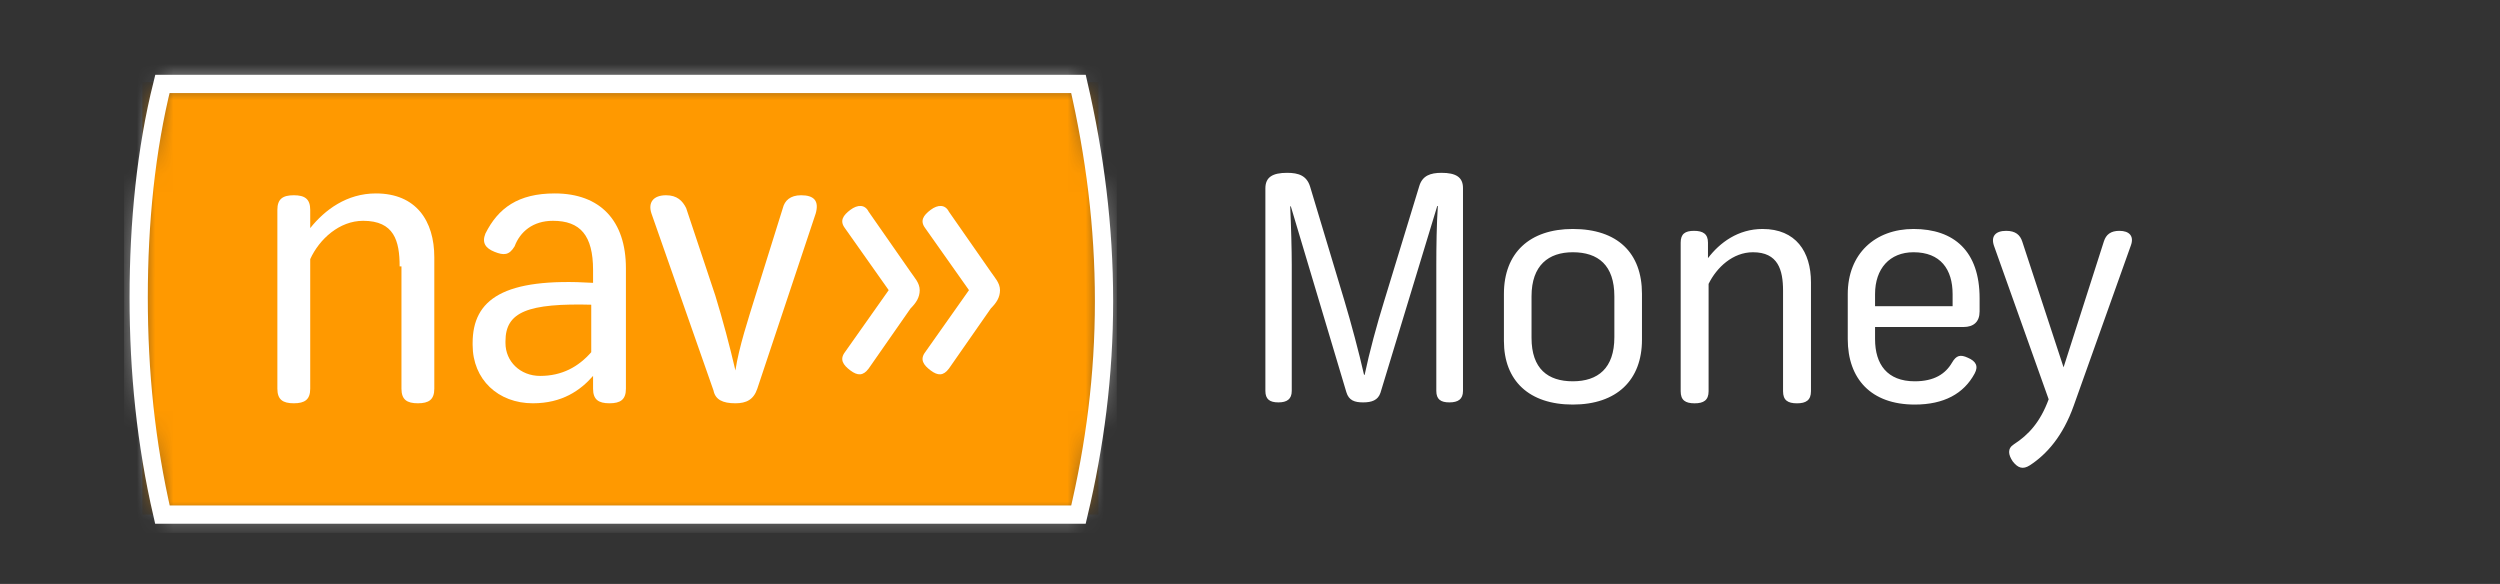 <svg width="137" height="32" viewBox="0 0 137 32" fill="none" xmlns="http://www.w3.org/2000/svg">
<rect x="0" y="0" width="137" height="32" fill="#333333" stroke="none"/>
<g clip-path="url(#clip0_1052_2738)">
<mask id="mask0_1052_2738" style="mask-type:luminance" maskUnits="userSpaceOnUse" x="7" y="4" width="54" height="25">
<path d="M8.9 4.6H59.1C60 8.5 60.5 12.4 60.5 16.5C60.5 20.6 60 24.4 59.1 28.2H8.9C8 24.3 7.6 20.4 7.6 16.3C7.6 12.2 8 8.2 8.9 4.6Z" fill="white"/>
</mask>
<g mask="url(#mask0_1052_2738)">
<path d="M60.7 4H7.3V28.7H60.7V4Z" fill="#FF9900" stroke="white"/>
</g>
<path d="M8.9 4.6H59.1C60 8.5 60.5 12.4 60.5 16.5C60.5 20.6 60 24.4 59.1 28.2H8.9C8 24.3 7.6 20.4 7.6 16.3C7.6 12.2 8 8.2 8.9 4.6Z" stroke="white"/>
<path d="M21.9 14.6C21.9 13.2 21.6 12.1 19.9 12.1C18.6 12.1 17.5 13.1 17 14.2V21.3C17 21.9 16.7 22.1 16.1 22.1C15.5 22.1 15.2 21.9 15.2 21.3V11.5C15.2 10.9 15.5 10.7 16.1 10.7C16.7 10.7 17 10.9 17 11.5V12.5C17.8 11.5 19 10.6 20.6 10.6C22.8 10.6 23.8 12.1 23.8 14.1V21.3C23.8 21.9 23.5 22.1 22.9 22.1C22.3 22.1 22 21.9 22 21.3V14.6H21.9Z" fill="white"/>
<path d="M27.1 13.8C26.6 13.6 26.4 13.3 26.6 12.8C27.3 11.4 28.4 10.6 30.4 10.6C32.9 10.6 34.3 12.1 34.3 14.7V21.3C34.3 21.9 34 22.1 33.4 22.1C32.8 22.1 32.5 21.9 32.5 21.3V20.6C31.8 21.4 30.8 22.1 29.2 22.1C27.3 22.1 25.9 20.8 25.9 18.9V18.8C25.9 16.4 27.6 15.2 32.5 15.5V14.8C32.5 12.9 31.8 12.1 30.3 12.1C29.2 12.1 28.5 12.7 28.2 13.5C27.9 14 27.6 14 27.1 13.8ZM32.5 16.7C28.9 16.6 27.7 17.1 27.7 18.7V18.8C27.7 19.8 28.5 20.6 29.6 20.6C30.8 20.6 31.7 20.1 32.4 19.3V16.7H32.5Z" fill="white"/>
<path d="M35.7 11.7C35.5 11.1 35.8 10.7 36.5 10.7C37.1 10.7 37.4 11 37.6 11.4L39.2 16.2C39.6 17.5 40 19 40.3 20.3C40.5 19 41 17.5 41.4 16.2L42.9 11.4C43 11 43.3 10.7 43.9 10.7C44.6 10.7 44.9 11 44.7 11.7L41.5 21.3C41.3 21.9 40.9 22.1 40.3 22.1C39.6 22.1 39.2 21.9 39.1 21.4L35.7 11.7Z" fill="white"/>
<path d="M46.3 12.5C46 12.1 46.2 11.8 46.6 11.5C47 11.2 47.4 11.2 47.6 11.6L49.9 14.9C50.1 15.2 50.4 15.5 50.4 15.9C50.4 16.3 50.2 16.6 49.9 16.9L47.6 20.2C47.3 20.6 47 20.6 46.6 20.3C46.2 20 46 19.7 46.3 19.3L48.7 15.9L46.3 12.5ZM50.7 12.5C50.4 12.1 50.6 11.8 51 11.5C51.4 11.2 51.8 11.2 52 11.6L54.3 14.9C54.5 15.2 54.8 15.5 54.8 15.9C54.8 16.3 54.6 16.6 54.3 16.9L52 20.2C51.7 20.6 51.4 20.6 51 20.3C50.6 20 50.4 19.7 50.7 19.3L53.1 15.9L50.7 12.5Z" fill="white"/>
<path d="M78.761 11.29L75.65 21.524C75.514 21.932 75.174 22.051 74.698 22.051C74.239 22.051 73.916 21.949 73.78 21.49L70.737 11.307H70.703C70.754 12.395 70.788 13.738 70.788 14.503V21.422C70.788 21.881 70.516 22.051 70.057 22.051C69.581 22.051 69.343 21.881 69.343 21.422V10.321C69.343 9.709 69.734 9.471 70.533 9.471C71.162 9.471 71.604 9.624 71.791 10.219L73.678 16.492C74.035 17.682 74.477 19.331 74.749 20.538H74.783C75.038 19.314 75.463 17.75 75.854 16.492L77.775 10.202C77.945 9.624 78.387 9.471 78.999 9.471C79.781 9.471 80.172 9.709 80.172 10.304V21.422C80.172 21.881 79.9 22.051 79.424 22.051C78.948 22.051 78.71 21.881 78.71 21.422V14.503C78.71 13.551 78.727 12.225 78.795 11.29H78.761ZM89.98 16.101V18.617C89.98 20.827 88.603 22.17 86.189 22.17C83.792 22.17 82.415 20.861 82.415 18.685V16.101C82.415 13.857 83.826 12.548 86.189 12.548C88.637 12.548 89.98 13.857 89.98 16.101ZM88.467 18.481V16.237C88.467 14.537 87.583 13.823 86.189 13.823C84.863 13.823 83.928 14.537 83.928 16.237V18.515C83.928 20.215 84.829 20.895 86.189 20.895C87.566 20.895 88.467 20.181 88.467 18.481ZM97.711 21.439V15.931C97.711 14.792 97.439 13.823 96.062 13.823C94.957 13.823 94.073 14.656 93.631 15.557V21.439C93.631 21.932 93.359 22.102 92.866 22.102C92.356 22.102 92.101 21.932 92.101 21.439V13.296C92.101 12.82 92.339 12.65 92.832 12.65C93.325 12.65 93.597 12.82 93.597 13.296V14.146C94.243 13.296 95.246 12.548 96.589 12.548C98.408 12.548 99.241 13.789 99.241 15.472V21.439C99.241 21.932 98.969 22.102 98.476 22.102C97.966 22.102 97.711 21.932 97.711 21.439ZM107.003 16.781V16.118C107.003 14.758 106.34 13.823 104.861 13.823C103.552 13.823 102.753 14.724 102.753 16.118V16.781H107.003ZM108.21 20.47C107.615 21.575 106.527 22.17 104.929 22.17C102.532 22.17 101.257 20.759 101.257 18.583V16.118C101.257 13.908 102.753 12.548 104.861 12.548C107.088 12.548 108.482 13.772 108.482 16.339V17.07C108.482 17.631 108.159 17.92 107.598 17.92H102.753V18.583C102.753 19.96 103.416 20.895 104.929 20.895C106 20.895 106.612 20.487 106.969 19.875C107.207 19.467 107.428 19.416 107.836 19.603C108.278 19.79 108.431 20.062 108.21 20.47ZM111.23 25.502C110.856 25.74 110.584 25.655 110.295 25.281C110.057 24.924 109.989 24.584 110.363 24.346C111.179 23.819 111.808 23.122 112.267 21.881L109.275 13.483C109.088 12.956 109.343 12.65 109.938 12.65C110.448 12.65 110.703 12.871 110.822 13.245L113.083 20.13L115.293 13.228C115.412 12.854 115.667 12.65 116.143 12.65C116.687 12.65 116.959 12.939 116.772 13.449L113.644 22.221C113.049 23.904 112.148 24.907 111.23 25.502Z" fill="white"/>
</g>
<defs>
<clipPath id="clip0_1052_2738">
<rect width="137" height="32" fill="white"/>
</clipPath>
</defs>
</svg>
